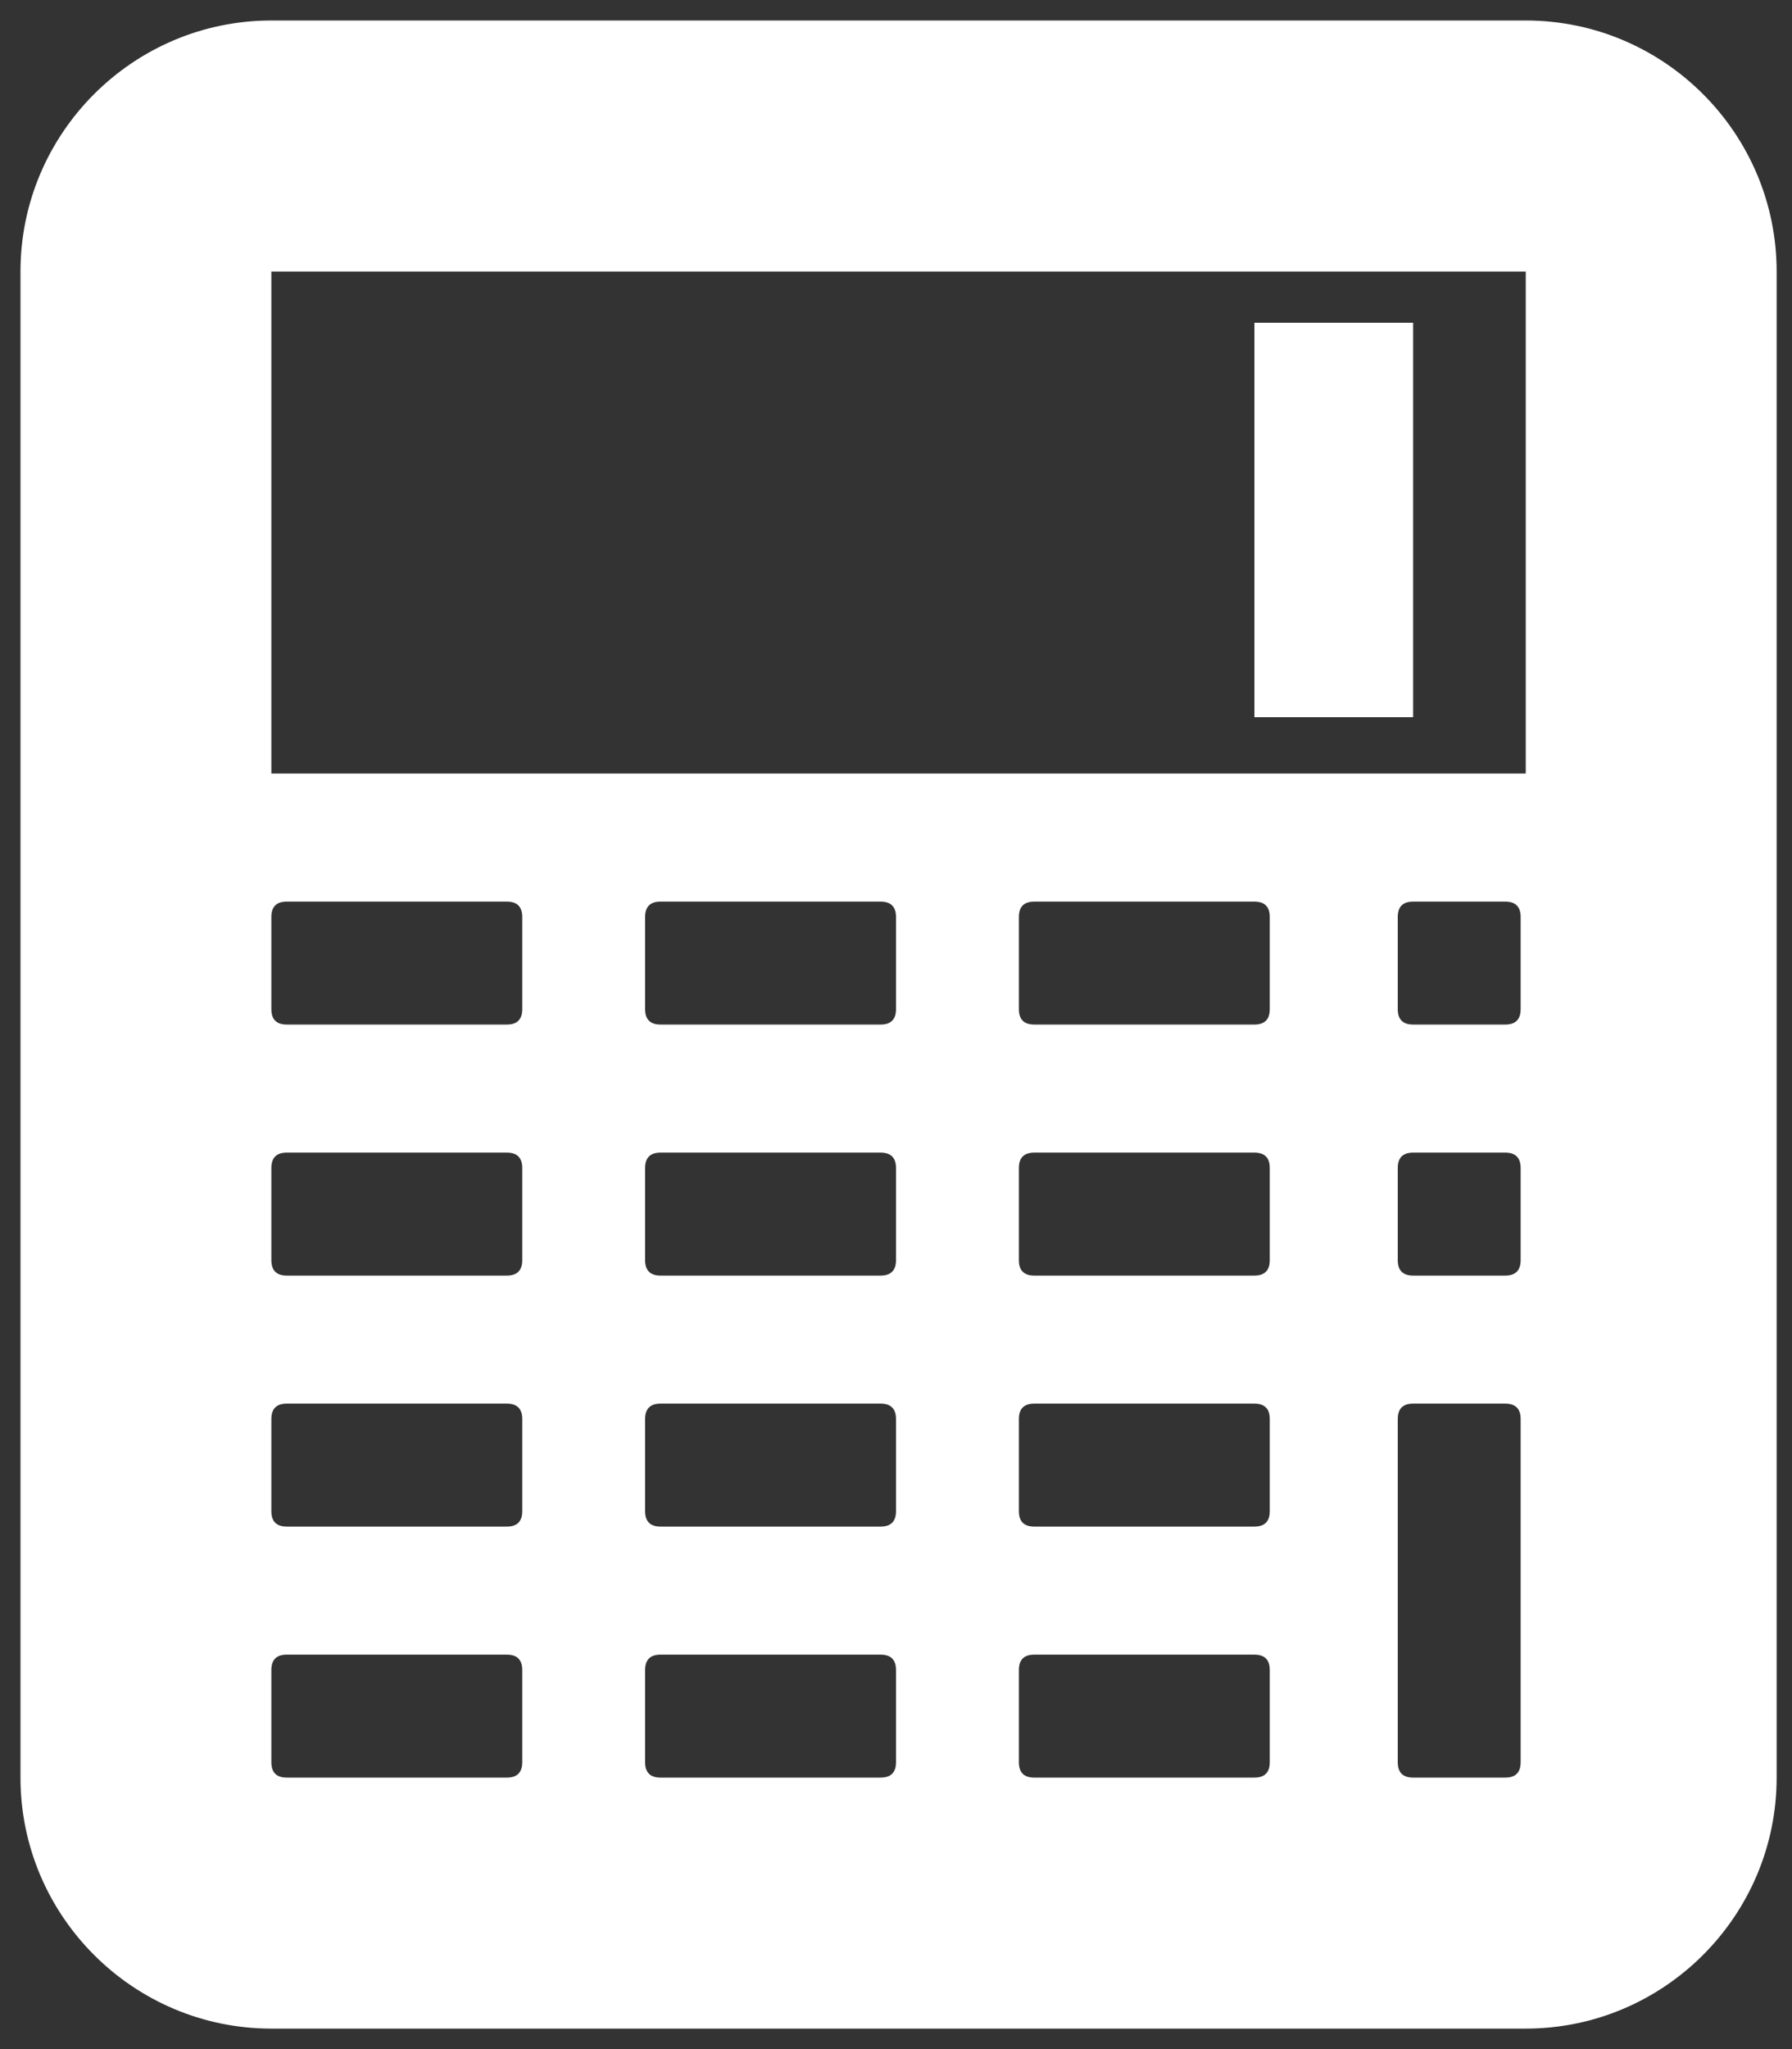 <?xml version="1.0" encoding="utf-8"?>
<!-- Generator: Adobe Illustrator 26.3.1, SVG Export Plug-In . SVG Version: 6.00 Build 0)  -->
<svg version="1.1" id="Layer_1" xmlns="http://www.w3.org/2000/svg" xmlns:xlink="http://www.w3.org/1999/xlink" x="0px" y="0px"
	 viewBox="0 0 35 40" style="enable-background:new 0 0 35 40;" xml:space="preserve">
<rect x="0" y="0" width="35" height="40" fill="#333333" stroke="none"/>
<style type="text/css">
	.st0{clip-path:url(#SVGID_00000016061469740941932400000000602062065495411890_);fill:#FFFFFF;}
	.st1{fill:#FFFFFF;}
</style>
<g>
	<defs>
		<rect id="SVGID_1_" x="0.4" y="0.4" width="34.3" height="39.2"/>
	</defs>
	<clipPath id="SVGID_00000019676339907058067550000006151921467584487332_">
		<use xlink:href="#SVGID_1_"  style="overflow:visible;"/>
	</clipPath>
	<path style="clip-path:url(#SVGID_00000019676339907058067550000006151921467584487332_);fill:#FFFFFF;" d="M5.3,0.4
		c-2.7,0-4.9,2.2-4.9,4.9v29.4c0,2.7,2.2,4.9,4.9,4.9h24.5c2.7,0,4.9-2.2,4.9-4.9V5.3c0-2.7-2.2-4.9-4.9-4.9H5.3z M10.2,34.4
		c0,0.2-0.1,0.3-0.3,0.3H5.6c-0.2,0-0.3-0.1-0.3-0.3v-1.8c0-0.2,0.1-0.3,0.3-0.3h4.3c0.2,0,0.3,0.1,0.3,0.3V34.4z M10.2,29.5
		c0,0.2-0.1,0.3-0.3,0.3H5.6c-0.2,0-0.3-0.1-0.3-0.3v-1.8c0-0.2,0.1-0.3,0.3-0.3h4.3c0.2,0,0.3,0.1,0.3,0.3V29.5z M10.2,24.6
		c0,0.2-0.1,0.3-0.3,0.3H5.6c-0.2,0-0.3-0.1-0.3-0.3v-1.8c0-0.2,0.1-0.3,0.3-0.3h4.3c0.2,0,0.3,0.1,0.3,0.3V24.6z M10.2,19.7
		c0,0.2-0.1,0.3-0.3,0.3H5.6c-0.2,0-0.3-0.1-0.3-0.3v-1.8c0-0.2,0.1-0.3,0.3-0.3h4.3c0.2,0,0.3,0.1,0.3,0.3V19.7z M17.5,34.4
		c0,0.2-0.1,0.3-0.3,0.3h-4.3c-0.2,0-0.3-0.1-0.3-0.3v-1.8c0-0.2,0.1-0.3,0.3-0.3h4.3c0.2,0,0.3,0.1,0.3,0.3V34.4z M17.5,29.5
		c0,0.2-0.1,0.3-0.3,0.3h-4.3c-0.2,0-0.3-0.1-0.3-0.3v-1.8c0-0.2,0.1-0.3,0.3-0.3h4.3c0.2,0,0.3,0.1,0.3,0.3V29.5z M17.5,24.6
		c0,0.2-0.1,0.3-0.3,0.3h-4.3c-0.2,0-0.3-0.1-0.3-0.3v-1.8c0-0.2,0.1-0.3,0.3-0.3h4.3c0.2,0,0.3,0.1,0.3,0.3V24.6z M17.5,19.7
		c0,0.2-0.1,0.3-0.3,0.3h-4.3c-0.2,0-0.3-0.1-0.3-0.3v-1.8c0-0.2,0.1-0.3,0.3-0.3h4.3c0.2,0,0.3,0.1,0.3,0.3V19.7z M24.8,34.4
		c0,0.2-0.1,0.3-0.3,0.3h-4.3c-0.2,0-0.3-0.1-0.3-0.3v-1.8c0-0.2,0.1-0.3,0.3-0.3h4.3c0.2,0,0.3,0.1,0.3,0.3V34.4z M24.8,29.5
		c0,0.2-0.1,0.3-0.3,0.3h-4.3c-0.2,0-0.3-0.1-0.3-0.3v-1.8c0-0.2,0.1-0.3,0.3-0.3h4.3c0.2,0,0.3,0.1,0.3,0.3V29.5z M24.8,24.6
		c0,0.2-0.1,0.3-0.3,0.3h-4.3c-0.2,0-0.3-0.1-0.3-0.3v-1.8c0-0.2,0.1-0.3,0.3-0.3h4.3c0.2,0,0.3,0.1,0.3,0.3V24.6z M24.8,19.7
		c0,0.2-0.1,0.3-0.3,0.3h-4.3c-0.2,0-0.3-0.1-0.3-0.3v-1.8c0-0.2,0.1-0.3,0.3-0.3h4.3c0.2,0,0.3,0.1,0.3,0.3V19.7z M29.7,34.4
		c0,0.2-0.1,0.3-0.3,0.3h-1.8c-0.2,0-0.3-0.1-0.3-0.3v-6.7c0-0.2,0.1-0.3,0.3-0.3h1.8c0.2,0,0.3,0.1,0.3,0.3V34.4z M29.7,24.6
		c0,0.2-0.1,0.3-0.3,0.3h-1.8c-0.2,0-0.3-0.1-0.3-0.3v-1.8c0-0.2,0.1-0.3,0.3-0.3h1.8c0.2,0,0.3,0.1,0.3,0.3V24.6z M29.7,19.7
		c0,0.2-0.1,0.3-0.3,0.3h-1.8c-0.2,0-0.3-0.1-0.3-0.3v-1.8c0-0.2,0.1-0.3,0.3-0.3h1.8c0.2,0,0.3,0.1,0.3,0.3V19.7z M29.7,15.1H5.3
		V5.3h24.5V15.1z"/>
</g>
<rect x="24.5" y="6.3" class="st1" width="3.1" height="7.7"/>
</svg>
